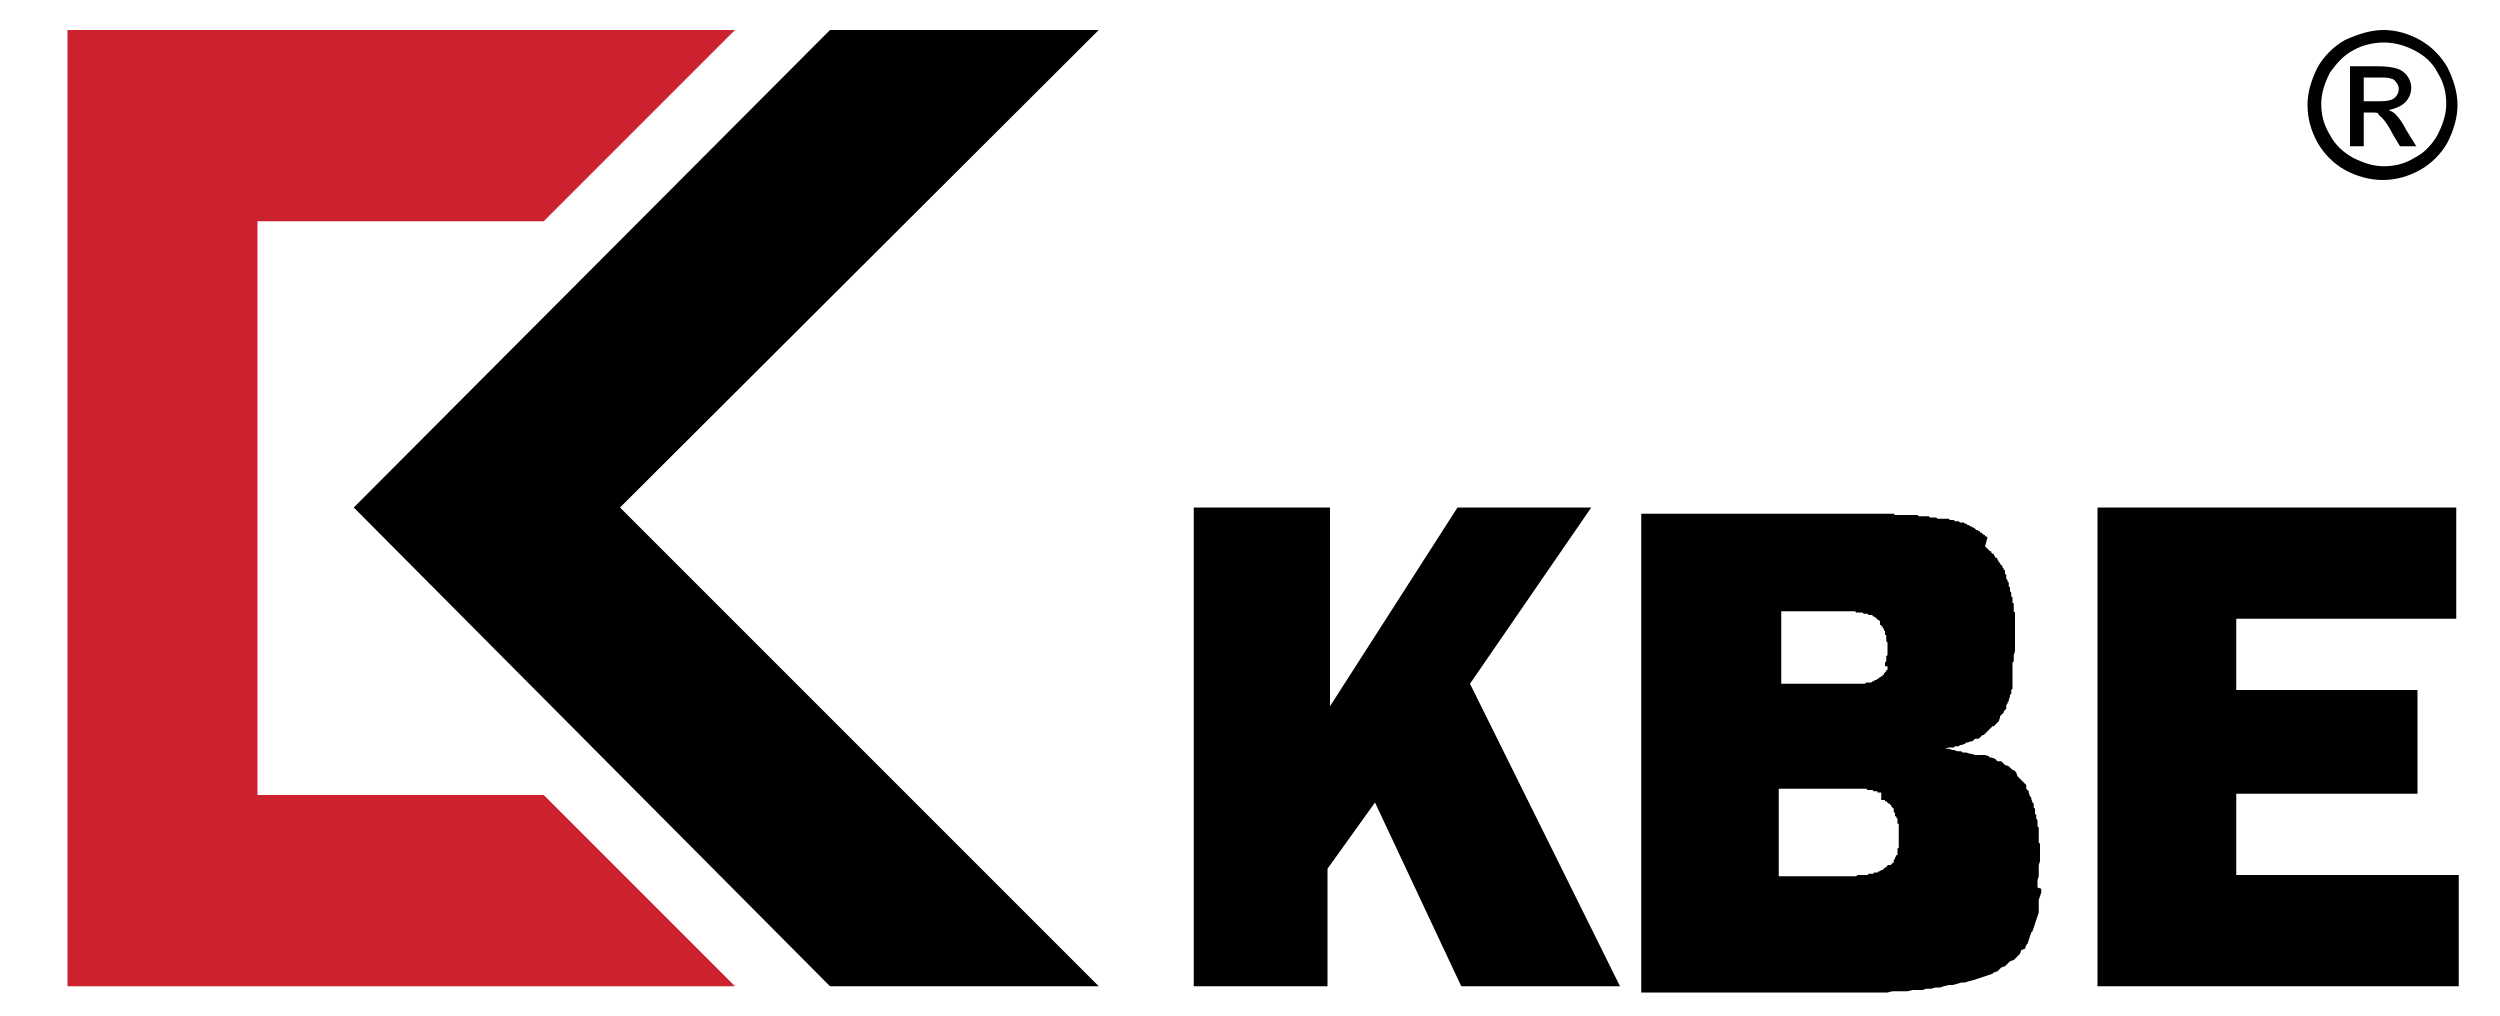 <?xml version="1.0" encoding="UTF-8"?> <!-- Generator: Adobe Illustrator 22.1.0, SVG Export Plug-In . SVG Version: 6.00 Build 0) --> <svg xmlns="http://www.w3.org/2000/svg" xmlns:xlink="http://www.w3.org/1999/xlink" version="1.1" id="Слой_1" x="0px" y="0px" viewBox="0 0 200 81.3" style="enable-background:new 0 0 200 81.3;" xml:space="preserve"> <style type="text/css"> .st0{fill:#CC222D;} </style> <g> <path d="M87.9,2.4L49.6,40.6l38.3,38.3H66.4L28.3,40.6L66.4,2.4H87.9z"></path> <path class="st0" d="M43.5,63.6l15.3,15.3H5.4V2.4h53.4L43.5,17.7H20.6v45.9L43.5,63.6L43.5,63.6z"></path> <path d="M95.5,78.9h10.7v-9.4l3.8-5.3l6.9,14.7h12.7l-12-24.2l9.7-14.1h-10.7l-10.2,15.9V40.6H95.5V78.9z M167.7,78.9h29v-8.9 h-17.8v-6.5h14.5v-8.3h-14.5v-5.7h17.6v-8.9h-28.7V78.9z M163.1,67.4v-1.2l-0.1-0.1v-0.5l-0.1-0.1v-0.3l-0.1-0.1v-0.4l-0.1-0.1 v-0.3l-0.1-0.1l-0.1-0.3v-0.1l-0.1-0.1l-0.1-0.3v-0.1l-0.1-0.1l-0.1-0.1v-0.3l-0.1-0.1l-0.1-0.1l-0.1-0.1l-0.1-0.1l-0.1-0.1 l-0.1-0.1l-0.1-0.1l-0.1-0.3l-0.1-0.1l-0.1-0.1h-0.1l-0.1-0.1l-0.1-0.1l-0.1-0.1l-0.3-0.1l-0.1-0.1l-0.1-0.1l-0.1-0.1h-0.3 l-0.1-0.1l-0.1-0.1l-0.3-0.1h-0.1l-0.1-0.1l-0.3-0.1H158l-0.3-0.1h-0.1l-0.3-0.1h-0.3l-0.1-0.1h-0.3l-0.3-0.1h-0.1l-0.3-0.1h-0.3 l0.3-0.1h0.4l0.1-0.1h0.3l0.1-0.1h0.1l0.3-0.1l0.1-0.1h0.1l0.3-0.1h0.1l0.1-0.1l0.1-0.1h0.3l0.1-0.1l0.1-0.1l0,0l0.1-0.1h0.1 l0.1-0.1l0.1-0.1l0.1-0.1l0.1-0.1l0.1-0.1l0.1-0.1l0.1-0.1h0.1l0.1-0.1l0.1-0.1l0.1-0.1l0.1-0.1l0.1-0.3v-0.1l0.1-0.1l0.1-0.1 l0.1-0.1v-0.1l0.1-0.1l0.1-0.1v-0.3l0.1-0.1v-0.1l0.1-0.1v-0.1l0.1-0.3v-0.1l0.1-0.1v-0.3l0.1-0.1V53l0.1-0.1v-0.5l0.1-0.3V49 l-0.1-0.1v-0.6l-0.1-0.1v-0.4l-0.1-0.1v-0.3l-0.1-0.1v-0.3l-0.1-0.1v-0.3l-0.1-0.1v-0.1l-0.1-0.1V46l-0.1-0.1v-0.3h-0.1v-0.1 l-0.1-0.1v-0.1l-0.1-0.1l-0.1-0.1v-0.1h-0.1v-0.1l-0.1-0.1v-0.1l-0.1-0.1h-0.1v-0.1l-0.1-0.1v-0.1h-0.1l-0.1-0.1v-0.1h-0.1 l-0.1-0.1l-0.1-0.1l-0.1-0.1l-0.1-0.1L159,43l-0.1-0.1h-0.1v-0.1h-0.1l-0.1-0.1l-0.1-0.1h-0.1v-0.1h-0.1l-0.1-0.1h-0.1l-0.1-0.1 l-0.1-0.1h-0.1l-0.1-0.1h-0.1l-0.1-0.1h-0.1l-0.1-0.1h-0.1l-0.1-0.1h-0.3l-0.1-0.1h-0.3l-0.1-0.1h-0.3l-0.1-0.1H155l-0.1-0.1h-0.5 l-0.1-0.1h-0.8l-0.1-0.1h-1.8l-0.1-0.1h-20.2v38.3H151l0.4-0.1h1.2l0.4-0.1h0.8l0.3-0.1h0.4l0.3-0.1h0.4l0.3-0.1l0.4-0.1h0.3 l0.4-0.1l0.3-0.1h0.3l0.3-0.1l0.4-0.1l0.3-0.1l0.3-0.1l0.3-0.1l0.3-0.1l0.3-0.1l0.1-0.1l0.3-0.1l0.3-0.3l0.3-0.1l0.1-0.1l0.3-0.3 l0.3-0.1l0.1-0.1l0.3-0.3l0.1-0.1l0.1-0.3l0.3-0.1l0.1-0.3l0.1-0.1l0.1-0.3l0.1-0.3l0.1-0.3l0.1-0.1l0.1-0.3l0.1-0.3l0.1-0.3 l0.1-0.3l0.1-0.3V72l0.1-0.3l0.1-0.3v-0.3L163,71v-0.6l0.1-0.3v-0.9l0.1-0.3v-1.4L163.1,67.4L163.1,67.4z M142.1,48.9h6.3l0.1,0.1 h0.5l0.1,0.1h0.3l0.1,0.1h0.3v0.1h0.1l0.1,0.1h0.1v0.1h0.1v0.1h0.1l0.1,0.1V50h0.1v0.1h0.1v0.1l0.1,0.1v0.1l0.1,0.1v0.3h0.1v0.5 l0.1,0.1v1l-0.1,0.1v0.4l-0.1,0.1v0.3H151v0.3h-0.1v0.1l-0.1,0.1l-0.1,0.1v0.1h-0.1v0.1h-0.1l-0.1,0.1h-0.1v0.1h-0.1l-0.1,0.1h-0.1 l-0.1,0.1h-0.1l-0.1,0.1h-0.4l-0.1,0.1h-6.7V48.9z M151.8,68.4h-0.1v0.1l-0.1,0.1v0.1l-0.1,0.1V69h-0.1v0.1h-0.1v0.1H151v0.1h-0.1 v0.1h-0.1l-0.1,0.1l-0.1,0.1h-0.1l-0.1,0.1h-0.1l-0.1,0.1h-0.3v0.1h-0.4l-0.1,0.1h-0.8l-0.1,0.1h-6.2v-7h7l0.1,0.1h0.4l0.1,0.1h0.3 v0.1h0.3V64h0.3v0.1h0.1l0.1,0.1l0.1,0.1h0.1v0.1h0.1v0.1l0.1,0.1l0.1,0.1V65h0.1v0.3h0.1v0.1l0.1,0.1v0.4h0.1v1.9l-0.1,0.1 L151.8,68.4L151.8,68.4z M190.7,2.4c1,0,2,0.3,2.9,0.8c0.9,0.5,1.7,1.3,2.2,2.2c0.5,1,0.8,2,0.8,3c0,1-0.3,2-0.8,3 c-0.5,0.9-1.3,1.7-2.2,2.2c-0.9,0.5-1.9,0.8-3,0.8c-1,0-2.1-0.3-3-0.8c-0.9-0.5-1.7-1.3-2.2-2.2c-0.5-0.9-0.8-1.9-0.8-3 c0-1,0.3-2,0.8-3c0.5-0.9,1.3-1.7,2.2-2.2C188.7,2.7,189.7,2.4,190.7,2.4z M190.7,3.4c-0.8,0-1.7,0.2-2.4,0.6 c-0.8,0.4-1.4,1.1-1.9,1.8c-0.4,0.8-0.7,1.6-0.7,2.5c0,0.9,0.2,1.7,0.7,2.5c0.4,0.8,1.1,1.4,1.8,1.8c0.8,0.4,1.6,0.7,2.5,0.7 c0.9,0,1.7-0.2,2.5-0.7c0.8-0.4,1.4-1.1,1.8-1.8c0.4-0.8,0.7-1.6,0.7-2.5c0-0.9-0.2-1.7-0.7-2.5c-0.4-0.8-1.1-1.4-1.9-1.8 C192.3,3.6,191.5,3.4,190.7,3.4L190.7,3.4z M188,11.7V5.3h2.2c0.8,0,1.3,0.1,1.6,0.2c0.3,0.1,0.6,0.3,0.8,0.6 c0.2,0.3,0.3,0.6,0.3,0.9c0,0.5-0.2,0.9-0.5,1.2c-0.3,0.3-0.8,0.5-1.3,0.6c0.2,0.1,0.4,0.2,0.5,0.3c0.3,0.3,0.6,0.7,0.9,1.3 l0.8,1.3h-1.3l-0.6-1c-0.4-0.8-0.8-1.3-1.1-1.5C190.3,9,190.1,9,189.7,9h-0.6v2.7H188L188,11.7z M189.1,8.1h1.3 c0.6,0,1-0.1,1.2-0.3c0.2-0.2,0.3-0.4,0.3-0.7c0-0.2-0.1-0.4-0.2-0.5c-0.1-0.2-0.3-0.3-0.4-0.3c-0.2-0.1-0.5-0.1-1-0.1h-1.2 L189.1,8.1L189.1,8.1L189.1,8.1z"></path> </g> </svg> 